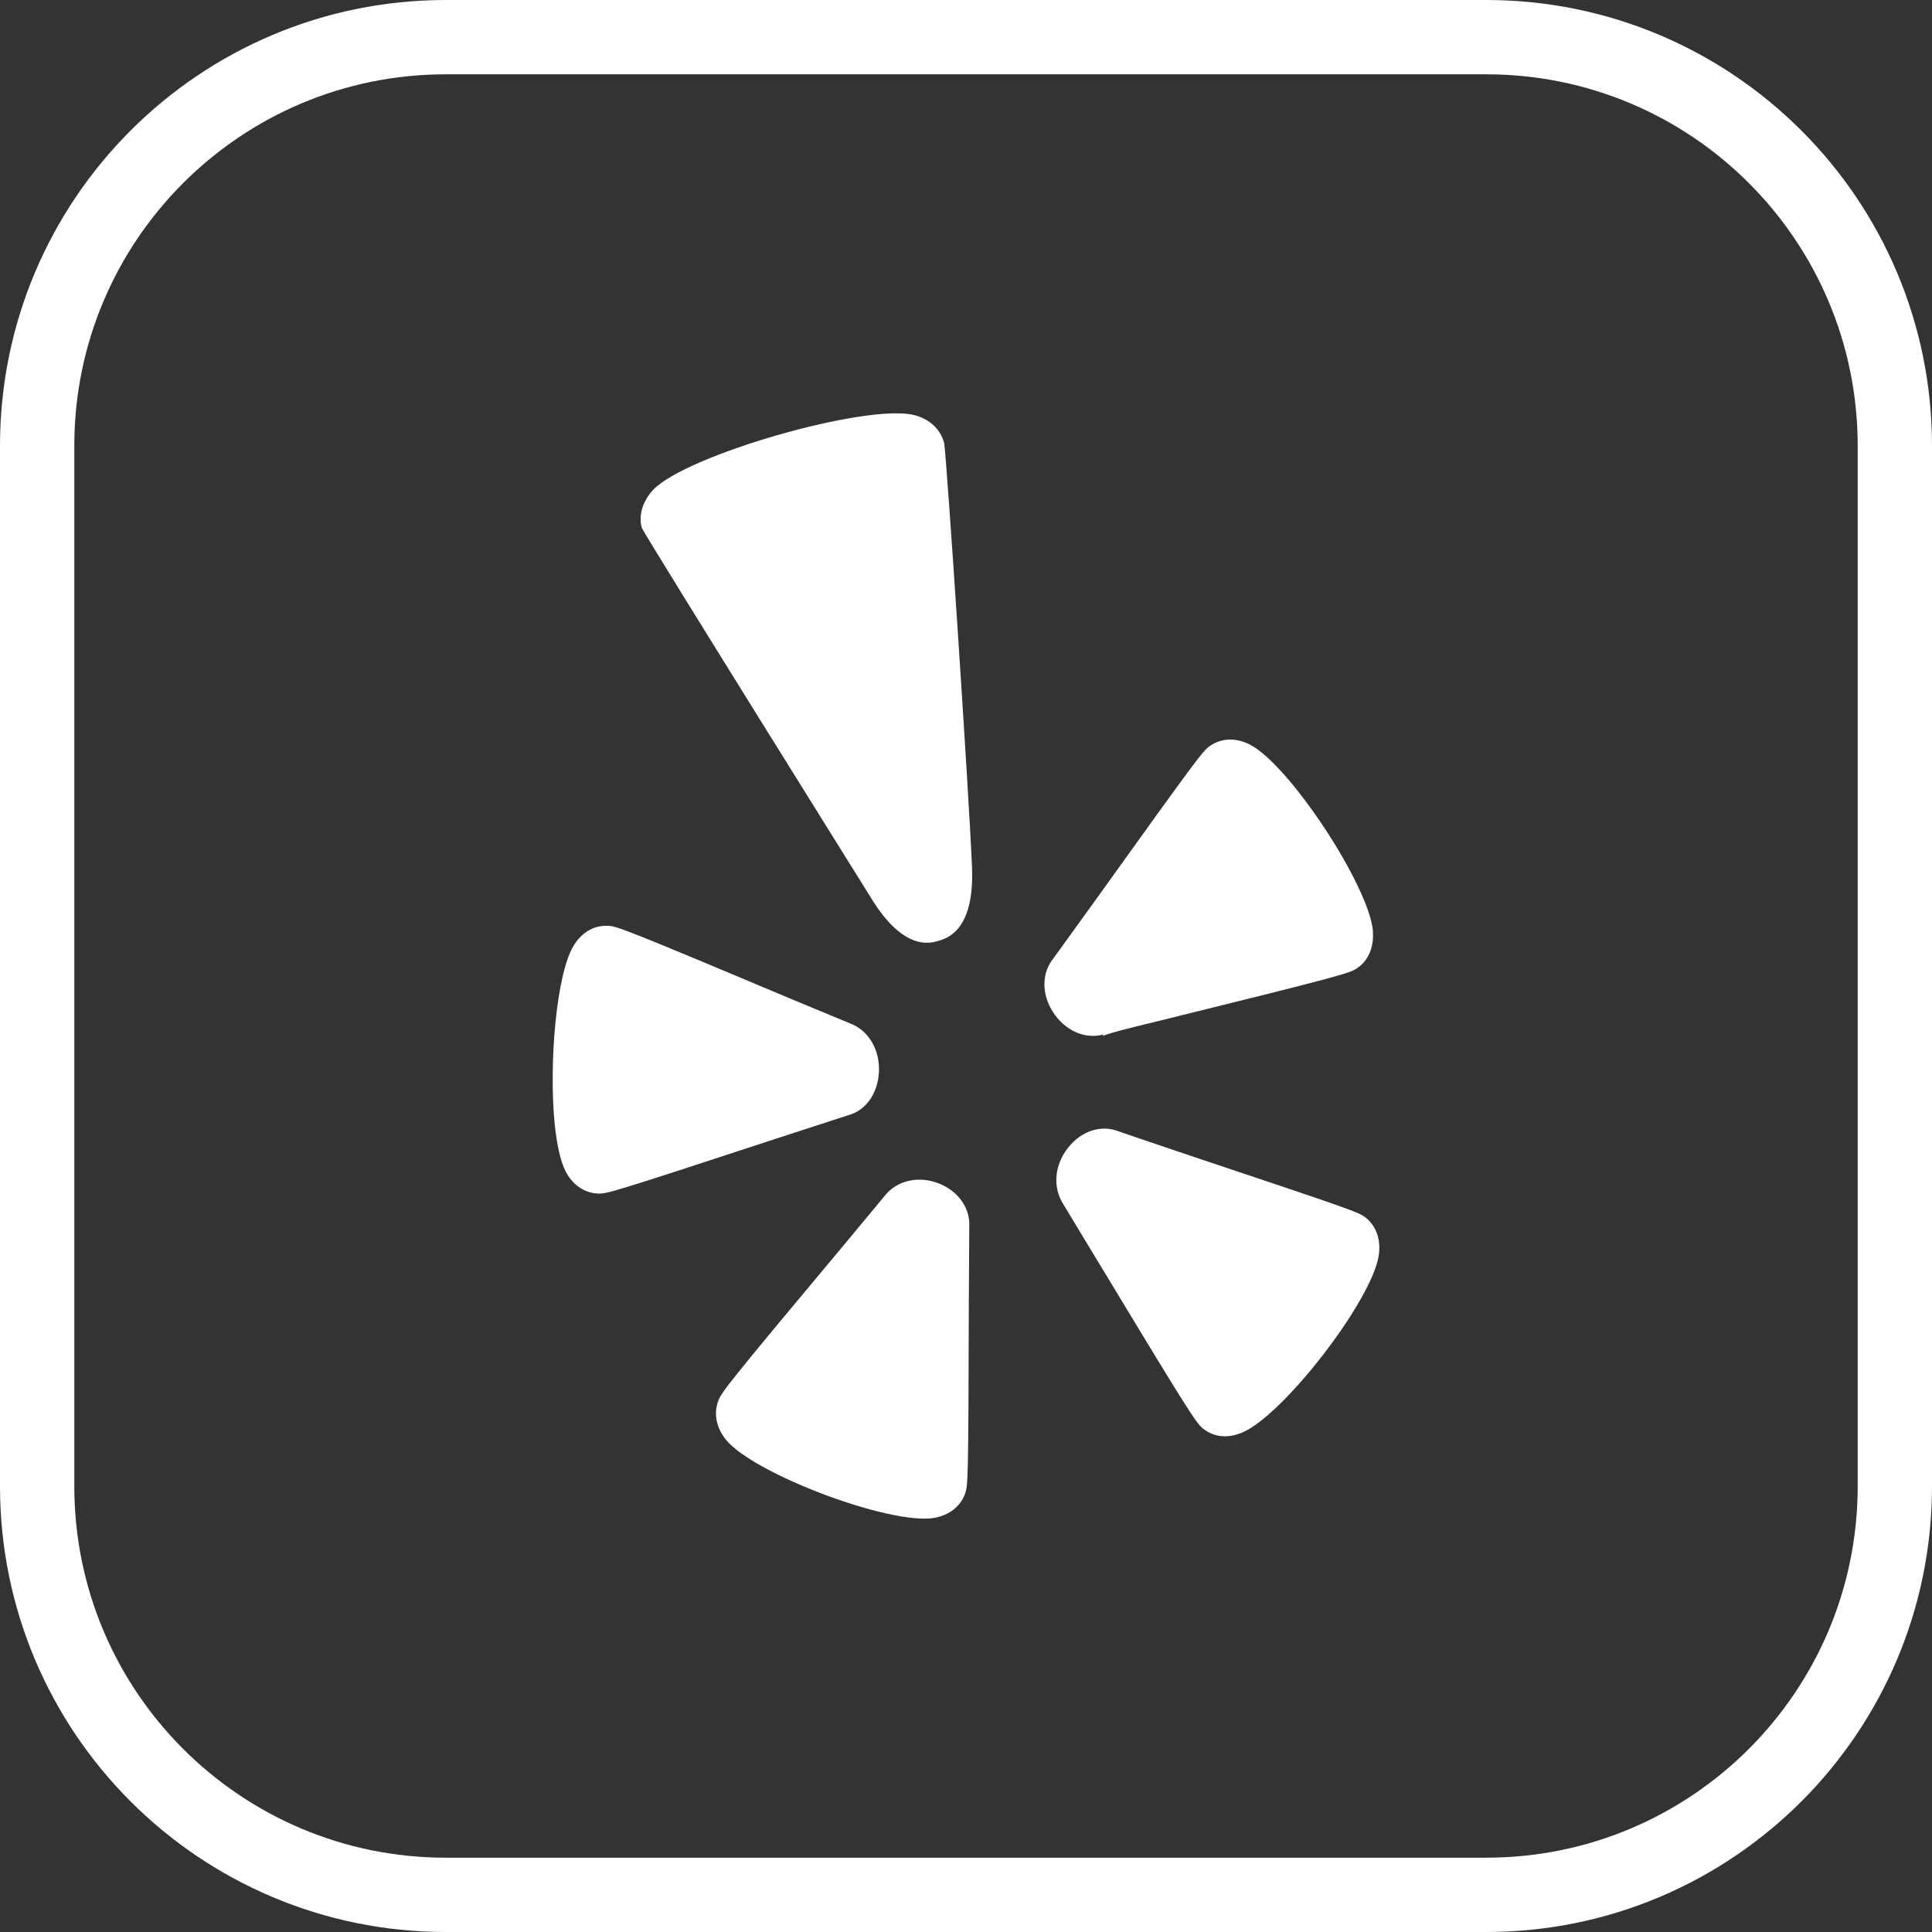 <svg width="26" height="26" viewBox="0 0 26 26" fill="none" xmlns="http://www.w3.org/2000/svg">
<rect x="0" y="0" width="26" height="26" fill="#333333" stroke="none"/>
<g clip-path="url(#clip0_14681_219)">
<path d="M20 0.5H6C2.962 0.5 0.5 2.962 0.5 6V20C0.5 23.038 2.962 25.5 6 25.5H20C23.038 25.5 25.5 23.038 25.5 20V6C25.5 2.962 23.038 0.5 20 0.5Z" stroke="white"/>
<mask id="mask0_14681_219" style="mask-type:luminance" maskUnits="userSpaceOnUse" x="5" y="5" width="16" height="16">
<path d="M21 5H5V21H21V5Z" fill="white"/>
</mask>
<g mask="url(#mask0_14681_219)">
<path fill-rule="evenodd" clip-rule="evenodd" d="M7.721 12.724C7.484 13.111 7.384 14.33 7.466 15.139C7.495 15.406 7.542 15.629 7.611 15.762C7.705 15.946 7.865 16.055 8.047 16.062C8.164 16.068 8.236 16.048 10.428 15.329C10.428 15.329 11.402 15.013 11.406 15.011C11.649 14.949 11.812 14.721 11.828 14.43C11.844 14.133 11.692 13.869 11.444 13.774L10.756 13.489C8.401 12.499 8.295 12.46 8.176 12.459C7.995 12.452 7.832 12.545 7.721 12.724ZM12.989 20.098C13.027 19.985 13.032 19.908 13.038 17.562C13.038 17.562 13.044 16.526 13.044 16.514C13.06 16.261 12.899 16.03 12.634 15.926C12.362 15.819 12.069 15.885 11.905 16.094L11.423 16.675C9.772 18.649 9.705 18.741 9.664 18.858C9.639 18.927 9.63 19 9.638 19.073C9.648 19.177 9.694 19.281 9.771 19.377C10.153 19.841 11.989 20.529 12.574 20.427C12.778 20.389 12.926 20.273 12.989 20.098ZM16.711 19.281C17.264 19.057 18.471 17.493 18.555 16.891C18.585 16.681 18.521 16.501 18.379 16.386C18.286 16.314 18.215 16.287 16.025 15.555C16.025 15.555 15.064 15.231 15.052 15.225C14.82 15.133 14.554 15.218 14.376 15.443C14.191 15.673 14.162 15.976 14.31 16.206L14.697 16.847C15.997 18.999 16.096 19.151 16.19 19.225C16.335 19.341 16.519 19.36 16.711 19.281ZM15.579 13.743C18.069 13.129 18.165 13.096 18.263 13.03C18.413 12.928 18.489 12.754 18.476 12.543C18.476 12.536 18.477 12.53 18.476 12.522C18.412 11.9 17.341 10.279 16.814 10.017C16.627 9.925 16.439 9.932 16.285 10.037C16.189 10.101 16.118 10.197 14.785 12.054C14.785 12.054 14.183 12.89 14.176 12.898C14.017 13.094 14.015 13.377 14.17 13.619C14.33 13.869 14.602 13.991 14.851 13.921C14.851 13.921 14.84 13.938 14.838 13.942C14.96 13.894 15.18 13.84 15.579 13.743ZM13.08 11.649C13.037 10.644 12.741 6.169 12.706 5.961C12.655 5.774 12.511 5.64 12.304 5.586C11.669 5.425 9.241 6.119 8.79 6.592C8.646 6.746 8.592 6.936 8.636 7.102C8.706 7.251 11.716 12.074 11.716 12.074C12.161 12.809 12.524 12.695 12.642 12.658C12.76 12.62 13.121 12.506 13.08 11.649Z" fill="white"/>
</g>
</g>
<defs>
<clipPath id="clip0_14681_219">
<rect width="26" height="26" fill="white"/>
</clipPath>
</defs>
</svg>
